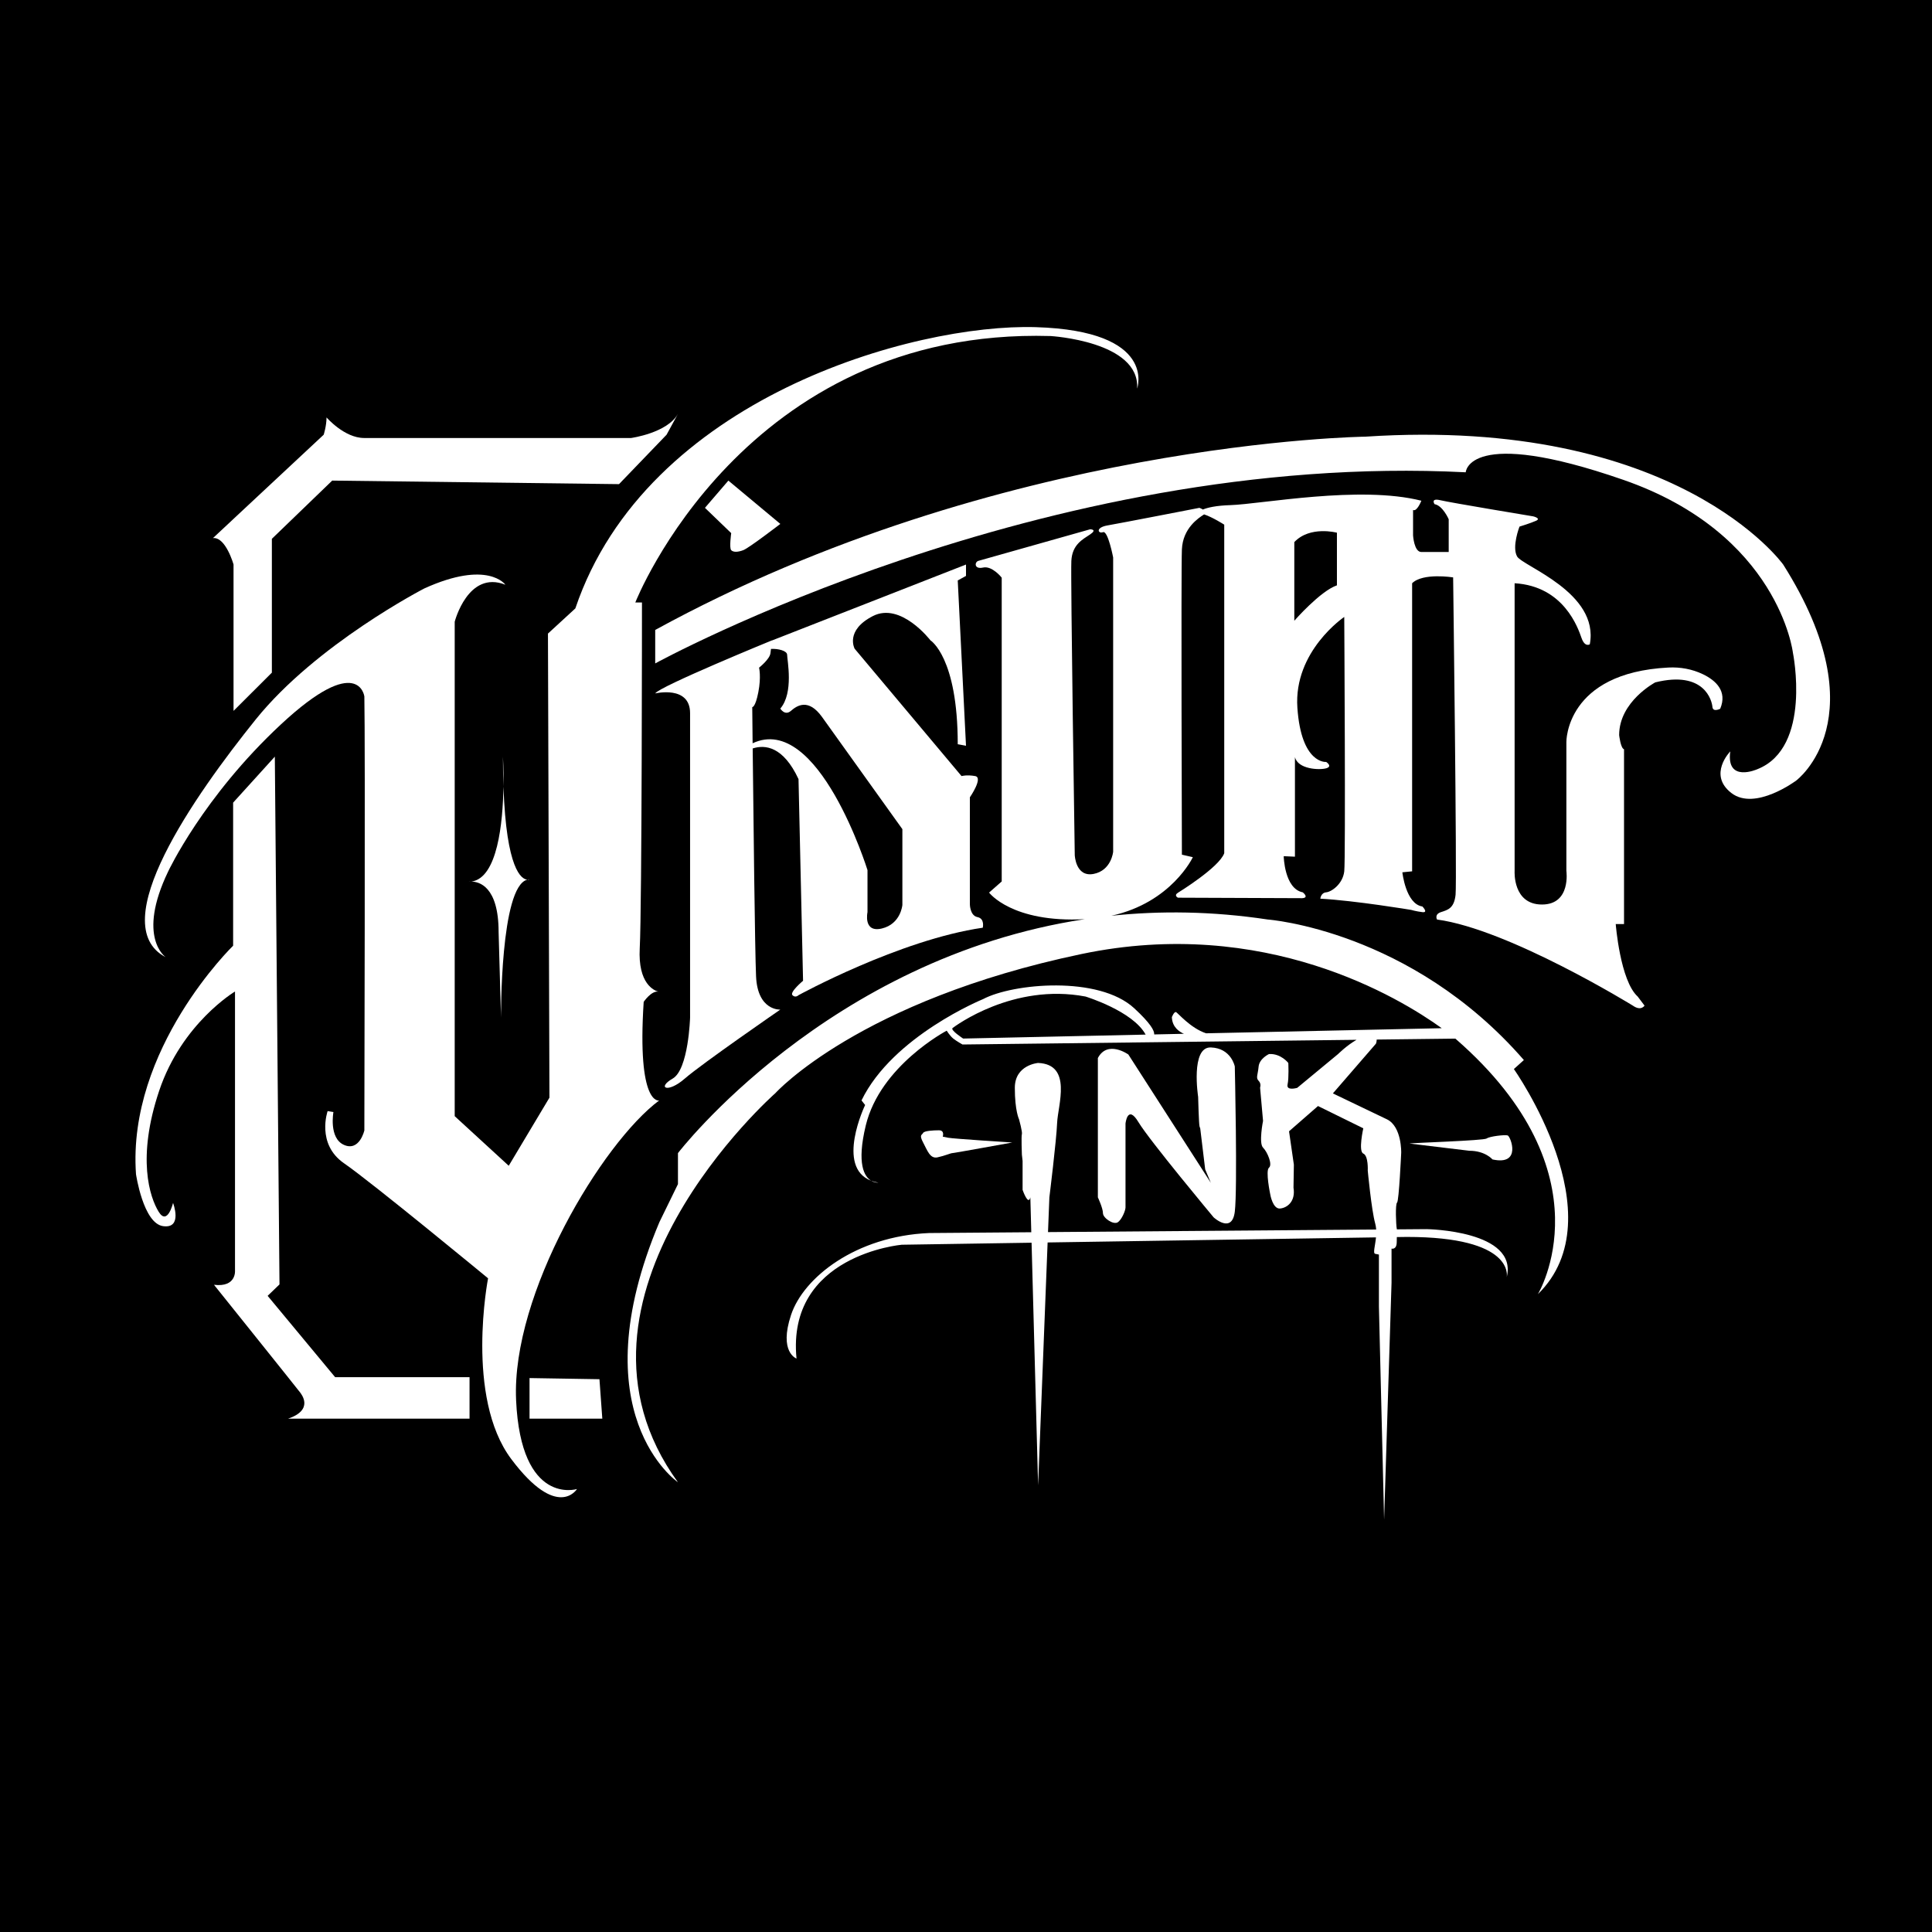 <svg xmlns="http://www.w3.org/2000/svg" id="Capa_1" data-name="Capa 1" viewBox="0 0 2264.93 2264.93"><defs><style>      .cls-1 {        fill: #fff;      }    </style></defs><rect y="-24.11" width="2316.85" height="2316.85"></rect><g><path class="cls-1" d="m771.74,1162.51c.64.17,1,.22,1,.22-.33-.1-.67-.17-1-.22Z"></path><path class="cls-1" d="m605.04,1641.37c-5.67-124.64,100.85-301.41,167.7-351.27,0,0-26.06,6.8-18.13-115.58,0,0,8.9-13.28,17.13-12.01-4.68-1.25-24.04-8.97-21.75-50.97,2.6-47.72,2.6-405.22,2.6-405.22h-7.81s126.69-322.79,486.79-312.38c0,0,104.99,6.07,101.52,61.61,0,0,24.3-67.68-118.88-72.02s-456.42,83.3-539.72,329.73l-32.11,29.5,1.74,544.06-47.72,79.83-63.34-58.14v-579.63s15.55-60.74,59.4-43.39c0,0-20.36-29.5-94.98,4.34,0,0-126.68,65.26-197.83,153.77-71.15,88.51-178.32,240.63-105.36,278.54,0,0-34.47-22.98,2.87-100.53,0,0,40.79-87.32,132.13-172.34s97.85-32.81,97.85-32.81c1.13,46.46,0,508.77,0,508.77,0,0-5.67,24.93-23.8,17-18.13-7.93-12.46-38.53-12.46-38.53l-6.8-1.13s-13.6,38.53,19.26,61.19c32.86,22.66,168.83,134.84,168.83,134.84,0,0-27.19,139.37,27.19,211.89,54.39,72.52,77.05,35.13,77.05,35.13,0,0-65.72,20.4-71.39-104.25Z"></path><path class="cls-1" d="m620.79,1030.92c-.91,0-1.79.12-2.65.34,1.65.14,2.65-.34,2.65-.34Z"></path><path class="cls-1" d="m552.62,1033.51c-1.99-.01-3.21.24-3.21.24,1.1,0,2.17-.1,3.21-.24Z"></path><path class="cls-1" d="m589.63,887.01c0,12.82.2,24.5.58,35.16.34-20.28-.58-35.16-.58-35.16Z"></path><path class="cls-1" d="m618.14,1031.25c-6.79-.57-24.51-11.55-27.93-109.08-.7,41.99-6.8,107.1-37.59,111.34,8.67.06,31.91,5.25,31.91,59.16l2.83,100.28s-1.07-153.63,30.78-161.7Z"></path><path class="cls-1" d="m768.11,812.91s40.89-9.78,40.89,23.11v356.93s-1.78,60.85-20.44,71.51-6.22,17.78,14.22,0,112-80.89,112-80.89c0,0-26.67,1.78-28.44-39.11-1.31-30.04-3.09-186.24-3.95-267.03,14.42-4.67,35.79-2.58,53.73,35.92l5.33,236.44s-16,13.33-12.44,16.89c3.56,3.56,7.11,0,7.11,0,0,0,118.22-64.89,216-79.11,0,0,2.67-10.67-6.22-12.44-8.89-1.78-8.89-15.11-8.89-15.11v-125.33s16-23.11,6.22-24.89c-9.78-1.78-16,0-16,0l-125.33-149.33s-11.56-21.33,21.33-38.22c32.89-16.89,67.56,28.44,67.56,28.44,0,0,32,19.56,32,121.78l9.68,1.78-9.68-193.78,9.68-5.33v-13.33l-227.48,89.03.02-.14s-132.44,54.22-136.89,62.22Zm154.67-45.33c0,6.22,8,44.44-8,63.11,0,0,5.33,8.89,12.44,2.67,7.11-6.22,20.44-15.11,36.44,7.11,16,22.22,94.22,131.56,94.22,131.56v88.89s-1.78,22.22-24,27.56c-22.22,5.33-16.89-19.15-16.89-19.15v-49.29s-57.48-184.85-134.68-148.7c-.27-25.74-.43-42.41-.43-42.41,0,0,3.56.84,7.11-17.36,3.56-18.2.89-28.86.89-28.86,0,0,12.44-9.78,13.33-16.89.31-2.44.5-4.03.64-5.08,8.28-.51,18.92,2.16,18.92,6.86Z"></path><path class="cls-1" d="m1996.32,790.4c-12.53-6.03-26.46-8.54-40.35-7.83-120.73,6.15-119.67,87.21-119.67,87.21v151.12s5.72,39.49-28.62,39.49-32.06-38.92-32.06-38.92v-337.72c57.81,3.43,74.41,52.66,78.42,64.11s9.73,7.44,9.73,7.44c11.45-60.68-78.99-91.59-85.29-103.03-6.29-11.45,2.86-34.92,2.86-34.92,0,0,13.17-4.01,19.47-6.87,6.29-2.86-3.44-5.15-3.44-5.15,0,0-96.73-16.03-108.75-18.89-12.03-2.86-6.87,4.58-6.87,4.58,9.73,1.72,16.6,17.74,16.6,17.74v38.36h-32.06c-8.58,0-9.73-19.47-9.73-19.47v-29.76c4.58,2.29,9.73-10.88,9.73-10.88-72.12-18.31-187.75,4.01-223.81,5.15-17.01.54-26.75,2.87-32.31,5.17-1.91-1.21-4.09-1.98-4.09-1.98,0,0-92.78,18.05-107.58,20.58-14.8,2.53-11.19,10.11-5.41,7.94,5.78-2.17,11.88,29.64,11.88,29.64v345.02s-2,22-23,26c-21,4-22-22-22-22,0,0-5-326.02-4-345.02,1-19,13-25,22-31s0-6,0-6l-131.01,37c-4.53,1.28-5.22,10.22,5.52,7.85,10.75-2.37,21.85,11.85,21.85,11.85v356.15l-14.81,13.04s26.67,35.73,112.18,31.17c-301.72,45.67-476.92,274.25-476.92,274.25v36.36l-21.76,44.57c-95.01,225.2,21.76,304.96,21.76,304.96-157.7-216.99,114.3-456.27,114.3-456.27,0,0,97.78-108.35,358.91-163.04,214.47-44.91,372.55,51.2,422.2,86.98l-276.29,5.98c-18.54-6.12-33.43-24.43-35.34-24.88-2.26-.54-4.75,5.94-4.75,5.94.37,11.83,8.84,17.26,14.14,19.51l-34.87.76c.41-4.35-4.38-13.13-23.47-30.75-41.64-38.43-142.16-29.18-177.12-10.67,0,0-105.88,43.19-142.52,118.76l4.23,5.4s-35.05,72.86,7.13,88.79c-7.98-4.75-17.33-19.48-6.36-64.88,16.97-70.18,94.85-111.05,94.85-111.05,0,0,3.86,6.17,7.71,9.25,3.86,3.08,10.8,6.94,10.8,6.94l216.52-2.57,245.47-2.92c-11.61,6.62-21.69,16.7-21.69,16.7l-47.88,39.61s-13.06,3.92-11.32-3.92.87-25.26.87-25.26c0,0-8.71-11.31-22.64-10.44,0,0-11.32,5.22-12.19,14.8-.87,9.58-3.48,13.06,0,16.54,3.48,3.48,1.74,8.03,1.74,8.03l3.47,38.98s-5.23,26.12,0,31.34c5.23,5.22,11.33,20.02,6.97,23.51s1.49,31.34,1.49,31.34c0,0,2.87,17.41,11.57,16.54s18.28-8.71,15.67-24.38l.44-26.99-5.66-39.16,33.95-29.62,53.11,26.12s-6.09,26.99,0,29.6c6.09,2.61,5.22,20.02,5.22,20.02,0,0,4.35,46.32,8.71,61.9.65,2.32,1,4.73,1.16,7.14l-384.72,3.01,1.6-40.73s8.27-66.65,9.09-87.31c.83-20.66,18.18-68.6-22.32-70.25,0,0-27.27,2.14-27.27,29.17s4.96,36.95,4.96,36.95c0,0,4.13,14.88,3.31,17.36-.83,2.48,0,23.97,0,23.97l.83,7.44v33.89s6.61,19.24,9.09,8.8l1.1,40.88-119.86.94c-85.91,3.66-147.14,52.09-161.76,95.96-14.62,43.87,6.4,51.18,6.4,51.18-11.88-121.55,123.38-133.43,123.38-133.43,0,0,65.13-1.02,152.18-2.37l7.66,284.35,11.15-284.65c134.07-2.09,310.05-4.82,384.97-5.95-1,10.19-3.8,18.7-.93,19.27l4.35.87v60.94l6.09,249.87,8.71-277.73v-40.05s6.09,1.74,6.09-7.84c0-2.31.05-4.16.12-5.7,7.17-.11,11.31-.16,11.82-.16,125.96,0,117.29,45.88,116.99,47.33,13.65-54.96-93.86-56.47-93.86-56.47l-34.89.27c-.05-.3-.1-.61-.17-.94-.87-4.35-1.84-28.73.39-30.47,2.22-1.74,4.84-58.33,4.84-58.33,0,0,.87-30.47-16.54-39.18l-63.55-30.47,50.5-58.33s.93-2.35.82-4.79l92.24-1.1c.38.32.58.49.58.49,181.8,158.34,96.18,299.1,96.18,299.1,93.83-91.49-28.15-263.91-28.15-263.91l11.73-10.56c-132.54-152.48-300.27-164.76-300.27-164.76-65.14-9.82-126.36-10.43-183.37-4.4,70.6-15.43,95.55-68.66,95.55-68.66l-12.83-2.96s-1.08-332.96,0-357.86c1.08-24.91,19.49-36.82,25.63-40.79.14-.09.26-.18.38-.27,9.89,3.23,23.63,12.04,23.63,12.04v385.15c-5.91,16.76-54.24,46.35-54.24,46.35-5.3,3.36,0,5.82,0,5.82l145.71.57c8.59-.57.58-6.87.58-6.87-21.56-4.19-22.33-42.36-22.33-42.36l13.17.58v-116.77c3.43,14.31,28.62,15.45,36.63,13.16,8.02-2.29,0-7.44,0-7.44,0,0-29.19,2.86-33.77-63.54-4.58-66.4,54.95-106.47,54.95-106.47,0,0,1.72,283.35,0,298.23-1.72,14.88-14.88,24.04-21.18,24.61-6.29.57-6.87,7.44-6.87,7.44,41.22,2.29,106.47,13.17,106.47,13.17,0,0,5.72,1.72,13.17,2.62,7.44.91,0-6.63,0-6.63-19.47-2.86-23.47-40.07-23.47-40.07l11.45-1.14v-337.72c12.59-12.59,48.08-6.87,48.08-6.87,0,0,4.58,356.04,2.86,372.06-1.72,16.03-9.16,17.75-17.17,20.37-8.02,2.62-4.58,8.66-4.58,8.66,84.14,11.28,229.53,100.91,229.53,100.91,9.73,6.87,13.74,0,13.74,0l-8.01-10.61c-20.61-18.63-25.76-84.98-25.76-84.98h9.73v-204.92c-4.01-1.15-5.72-16.6-5.72-16.6,0-39.5,42.35-61.82,42.35-61.82,57.82-14.31,66.4,21.75,66.98,28.62.57,6.87,9.15,2.29,9.15,2.29,8.69-20.78-5.47-33.32-20.28-40.46Zm-879.56,414.79c3.08-2.31,70.95-53.03,155.78-36.93,0,0,55.41,16.85,70.51,44.63l-213.94,4.63s-15.42-10.03-12.34-12.34Zm450.55-518.98c-19.47,6.61-49.96,41.51-49.96,41.51v-92.2c18.37-19.47,49.96-11.02,49.96-11.02v61.71Z"></path><path class="cls-1" d="m2090.45,661.8s-124.05-173.93-489.88-149.88c0,0-428.17,5.06-832.45,226.59v39.24s453.96-249.37,950.18-224.06c0,0,2.53-54.43,184.81,8.86,182.28,63.29,198.74,202.54,198.74,202.54,0,0,22.79,111.4-41.77,136.71,0,0-36.71,16.39-31.65-20.92,0,0-26.58,27.25,1.27,48.77,27.85,21.52,76.06-14.61,76.06-14.61,0,0,98.63-72.97-15.29-253.23Z"></path><path class="cls-1" d="m857.2,644.98c2.5,2.5,7.49,2.5,14.15,0,6.66-2.5,43.44-30.79,43.44-30.79l-60.91-50.77-27.46,31.93,30.79,29.65s-2.5,17.48,0,19.97Z"></path><path class="cls-1" d="m273.78,661.8v171.58l44.94-44.82v-156.9l70.74-68.25,336.23,4.16,55.76-57.94,13.32-24.45c-12.48,22.47-54.93,28.3-54.93,28.3h-312.93c-23.3,0-44.11-24.14-44.11-24.14,0,9.99-3.33,20.29-3.33,20.29l-129.83,121.19c14.98-1.66,24.14,30.97,24.14,30.97Z"></path><path class="cls-1" d="m313.76,1519.14l13.89-13.38-5.46-618.74-48.89,53.93v167.71s-124.25,120.62-113.87,267.82c0,0,8.43,57.71,31.77,60.96s11.67-27.24,11.67-27.24c0,0-6.48,27.24-16.86,10.38-10.38-16.86-25.94-62.9.65-142.01,26.59-79.11,88.84-116.21,88.84-116.21v326.97s1.95,20.1-24.64,16.86c0,0,99.86,124.51,101.16,126.45,1.3,1.95,16.21,20.1-14.27,30.48h212.7v-48.64h-157.58l-79.11-95.32Z"></path><path class="cls-1" d="m1287.05,1240.34v163.35s5.96,12.69,5.96,18.48,12.4,14.05,17.36,10.74c4.96-3.31,9.09-14.05,9.09-17.36v-98.35s2.3-23.14,15.2-1.65c12.9,21.49,88.12,111.58,88.12,111.58,0,0,21.49,19.84,24.8-6.61,3.31-26.45,0-170.26,0-170.26,0,0-4.13-21.49-28.1-22.32-23.97-.83-14.88,57.86-14.88,57.86,0,0,.83,32.23,1.65,34.71l.83,2.48,5.79,47.94,6.61,15.7-96.7-150.43s-24.31-17.36-35.71,4.13Z"></path><path class="cls-1" d="m1766.32,1497.41s0,.02,0,.04c0,0,0-.01,0-.04Z"></path><path class="cls-1" d="m1767.52,1331.1c-3.33-1.03-21.23,1.03-24.62,3.57-3.39,2.54-87.22,5.08-90.61,5.93l70.29,8.47c18.63,0,27.1,10.16,27.1,10.16,34.72,7.62,21.17-27.1,17.84-28.12Z"></path><path class="cls-1" d="m1100.86,1325.07c-6.84,0-17.42.62-18.66,3.11-1.24,2.49-4.98,1.87,0,11.2,4.98,9.33,8.09,19.28,16.8,17.42s15.55-4.98,17.42-4.98,70.29-12.44,70.29-12.44c0,0-69.05-4.35-75.27-5.6l-6.22-1.24s2.49-7.46-4.35-7.46Z"></path><path class="cls-1" d="m1029.62,1386.42c-3.06-.52-5.8-1.27-8.3-2.21,4.35,2.59,8.3,2.21,8.3,2.21Z"></path><polygon class="cls-1" points="620.79 1615.54 620.79 1663.1 706.1 1663.1 702.75 1616.88 620.79 1615.54"></polygon></g></svg>